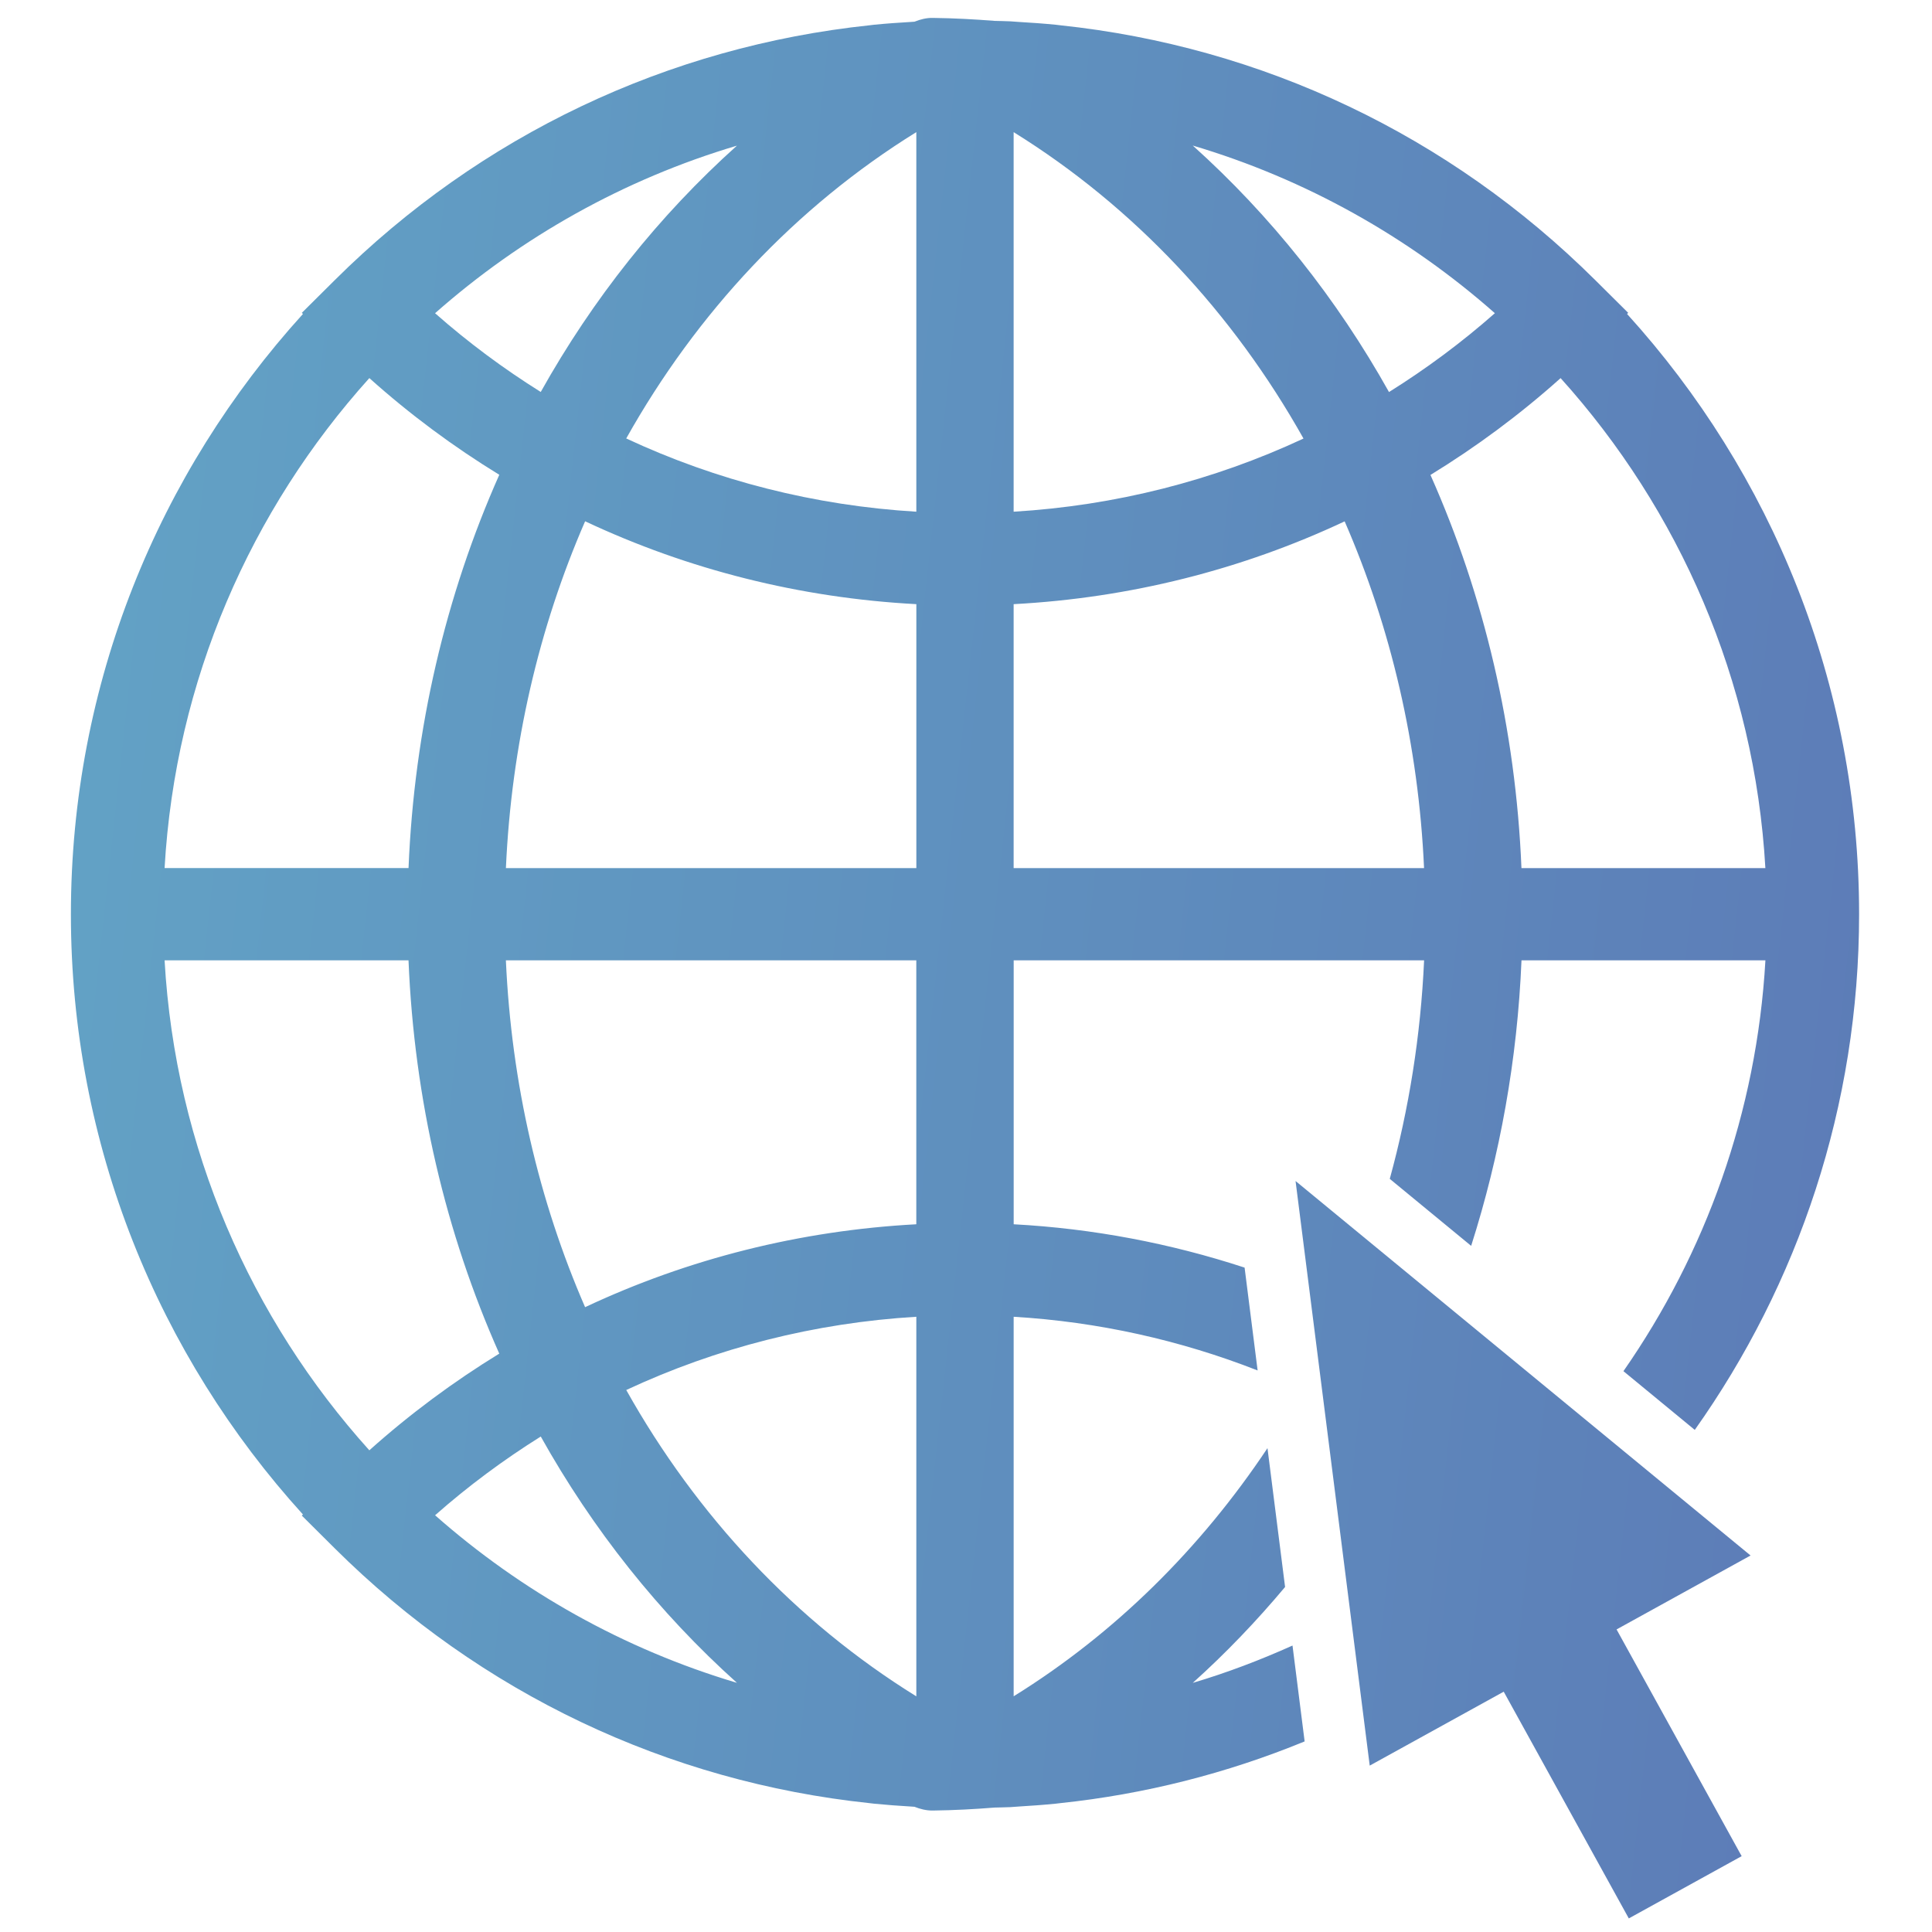 <?xml version="1.0" encoding="utf-8"?>
<!-- Generator: Adobe Illustrator 25.0.0, SVG Export Plug-In . SVG Version: 6.00 Build 0)  -->
<svg version="1.1" id="Layer_1" xmlns="http://www.w3.org/2000/svg" xmlns:xlink="http://www.w3.org/1999/xlink" x="0px" y="0px"
	 viewBox="0 0 900 900" style="enable-background:new 0 0 900 900;" xml:space="preserve">
<style type="text/css">
	.st0{fill:url(#SVGID_1_);}
	.st1{fill:url(#SVGID_2_);}
</style>
<g>
	<g>
		<linearGradient id="SVGID_1_" gradientUnits="userSpaceOnUse" x1="-1057.091" y1="261.569" x2="1240.415" y2="512.389">
			<stop  offset="0" style="stop-color:#68C9D4"/>
			<stop  offset="0.226" style="stop-color:#66B9CE"/>
			<stop  offset="0.667" style="stop-color:#5F8FBE"/>
			<stop  offset="1" style="stop-color:#5A6BB1"/>
		</linearGradient>
		<path class="st0" d="M602.1,766.56c-15.01,6.74-30.48,12.65-46.46,17.39c15.37-13.81,29.69-28.78,43-44.67l-8.2-64.68
			c-31.06,46.62-70.95,86.27-118.24,115.6V613.4c39.41,2.35,77.64,10.9,113.65,25.01l-6.07-47.91
			c-34.5-11.3-70.57-18.2-107.57-20.19V447.36h191.19c-1.58,35.07-7.05,69.2-15.99,101.8l37.91,31.21
			c13.45-42.19,21.54-86.86,23.45-133.01h113.63c-4.04,70.85-27.92,136.46-66.14,191.38l33.23,27.36
			c48.15-67.94,76.55-150.81,76.55-240.23c0-107.52-40.96-205.65-108.09-279.62l0.52-0.52l-15.33-15.23
			C675.14,62.94,587.92,21.7,493.93,11.78c-0.7-0.07-1.39-0.18-2.09-0.25c-5.74-0.57-11.5-0.98-17.28-1.31
			c-1.29-0.08-2.57-0.22-3.88-0.28c-2.42-0.13-4.85-0.13-7.28-0.21c-9.33-0.74-18.93-1.26-28.83-1.39
			c-2.99-0.06-5.83,0.67-8.56,1.76c-0.51,0.03-1.01,0.08-1.52,0.11c-5.78,0.34-11.55,0.74-17.28,1.31c-0.7,0.07-1.39,0.18-2.09,0.25
			C311.13,21.7,223.91,62.94,155.94,130.5l-15.33,15.23l0.52,0.52C73.99,220.23,33.03,318.36,33.03,425.88
			c0,107.53,40.96,205.67,108.09,279.62l-0.52,0.52l15.33,15.25c67.97,67.55,155.19,108.79,249.18,118.71
			c0.7,0.07,1.39,0.18,2.09,0.25c5.74,0.57,11.5,0.98,17.28,1.33c0.5,0.03,1.01,0.08,1.52,0.11c2.65,1.05,5.42,1.75,8.28,1.75
			c0.09,0,0.19,0,0.28,0c9.9-0.13,19.5-0.64,28.83-1.39c2.43-0.08,4.86-0.08,7.28-0.2c1.3-0.07,2.58-0.21,3.88-0.28
			c5.78-0.35,11.55-0.76,17.28-1.33c0.7-0.07,1.39-0.18,2.09-0.25c39.45-4.16,77.68-13.91,113.83-28.75L602.1,766.56z
			 M822.38,404.39H708.75c-2.67-64.89-17.39-126.99-42.39-183.14c21.35-13.08,41.66-28.12,60.63-45.11
			C782.17,237.38,817.39,316.9,822.38,404.39z M696.37,145.9c-15.52,13.69-32.03,25.92-49.32,36.73
			C622.82,139.3,592,100.47,555.63,67.8C608.33,83.44,656.17,110.41,696.37,145.9z M472.19,61.56
			c56.25,34.89,102.2,84.24,135.03,142.73c-42.09,19.64-87.73,31.25-135.03,34.08V61.56z M472.19,281.44
			c54.05-2.88,106.22-16.03,154.2-38.57c21.61,49.6,34.41,104.33,36.99,161.52H472.19V281.44z M343.29,67.85
			c-36.37,32.64-67.17,71.43-91.39,114.74c-17.25-10.8-33.73-23-49.23-36.68C242.85,110.44,290.65,83.49,343.29,67.85z
			 M172.06,176.13c18.94,16.97,39.22,31.99,60.53,45.04c-24.96,56.11-39.62,118.22-42.28,183.21H76.67
			C81.66,316.9,116.88,237.38,172.06,176.13z M76.67,447.36h113.63c2.66,64.99,17.32,127.1,42.28,183.21
			c-21.31,13.07-41.59,28.08-60.53,45.04C116.88,614.38,81.66,534.87,76.67,447.36z M202.68,705.87
			c15.49-13.68,31.99-25.88,49.23-36.68c24.22,43.31,55.02,82.09,91.39,114.74C290.65,768.27,242.85,741.31,202.68,705.87z
			 M426.86,790.22c-56.32-34.9-102.32-84.19-135.13-142.7c42.11-19.65,87.79-31.29,135.13-34.12V790.22z M426.86,570.31
			c-54.09,2.9-106.29,16.06-154.3,38.62c-21.56-49.56-34.33-104.3-36.9-161.57h191.19V570.31z M426.86,404.39H235.67
			c2.57-57.27,15.33-111.99,36.9-161.56c48,22.56,100.21,35.73,154.3,38.61V404.39z M426.86,238.37
			c-47.35-2.83-93.02-14.46-135.14-34.12c32.82-58.52,78.82-107.81,135.14-142.7V238.37z"/>
	</g>
	<linearGradient id="SVGID_2_" gradientUnits="userSpaceOnUse" x1="-1086.282" y1="528.961" x2="1211.224" y2="779.78">
		<stop  offset="0" style="stop-color:#68C9D4"/>
		<stop  offset="0.226" style="stop-color:#66B9CE"/>
		<stop  offset="0.667" style="stop-color:#5F8FBE"/>
		<stop  offset="1" style="stop-color:#5A6BB1"/>
	</linearGradient>
	<polygon class="st1" points="815.48,724.61 603.52,550.16 638.07,822.49 700.49,788.05 758.76,893.67 811.33,864.67 753.06,759.05 
			"/>
</g>
</svg>
